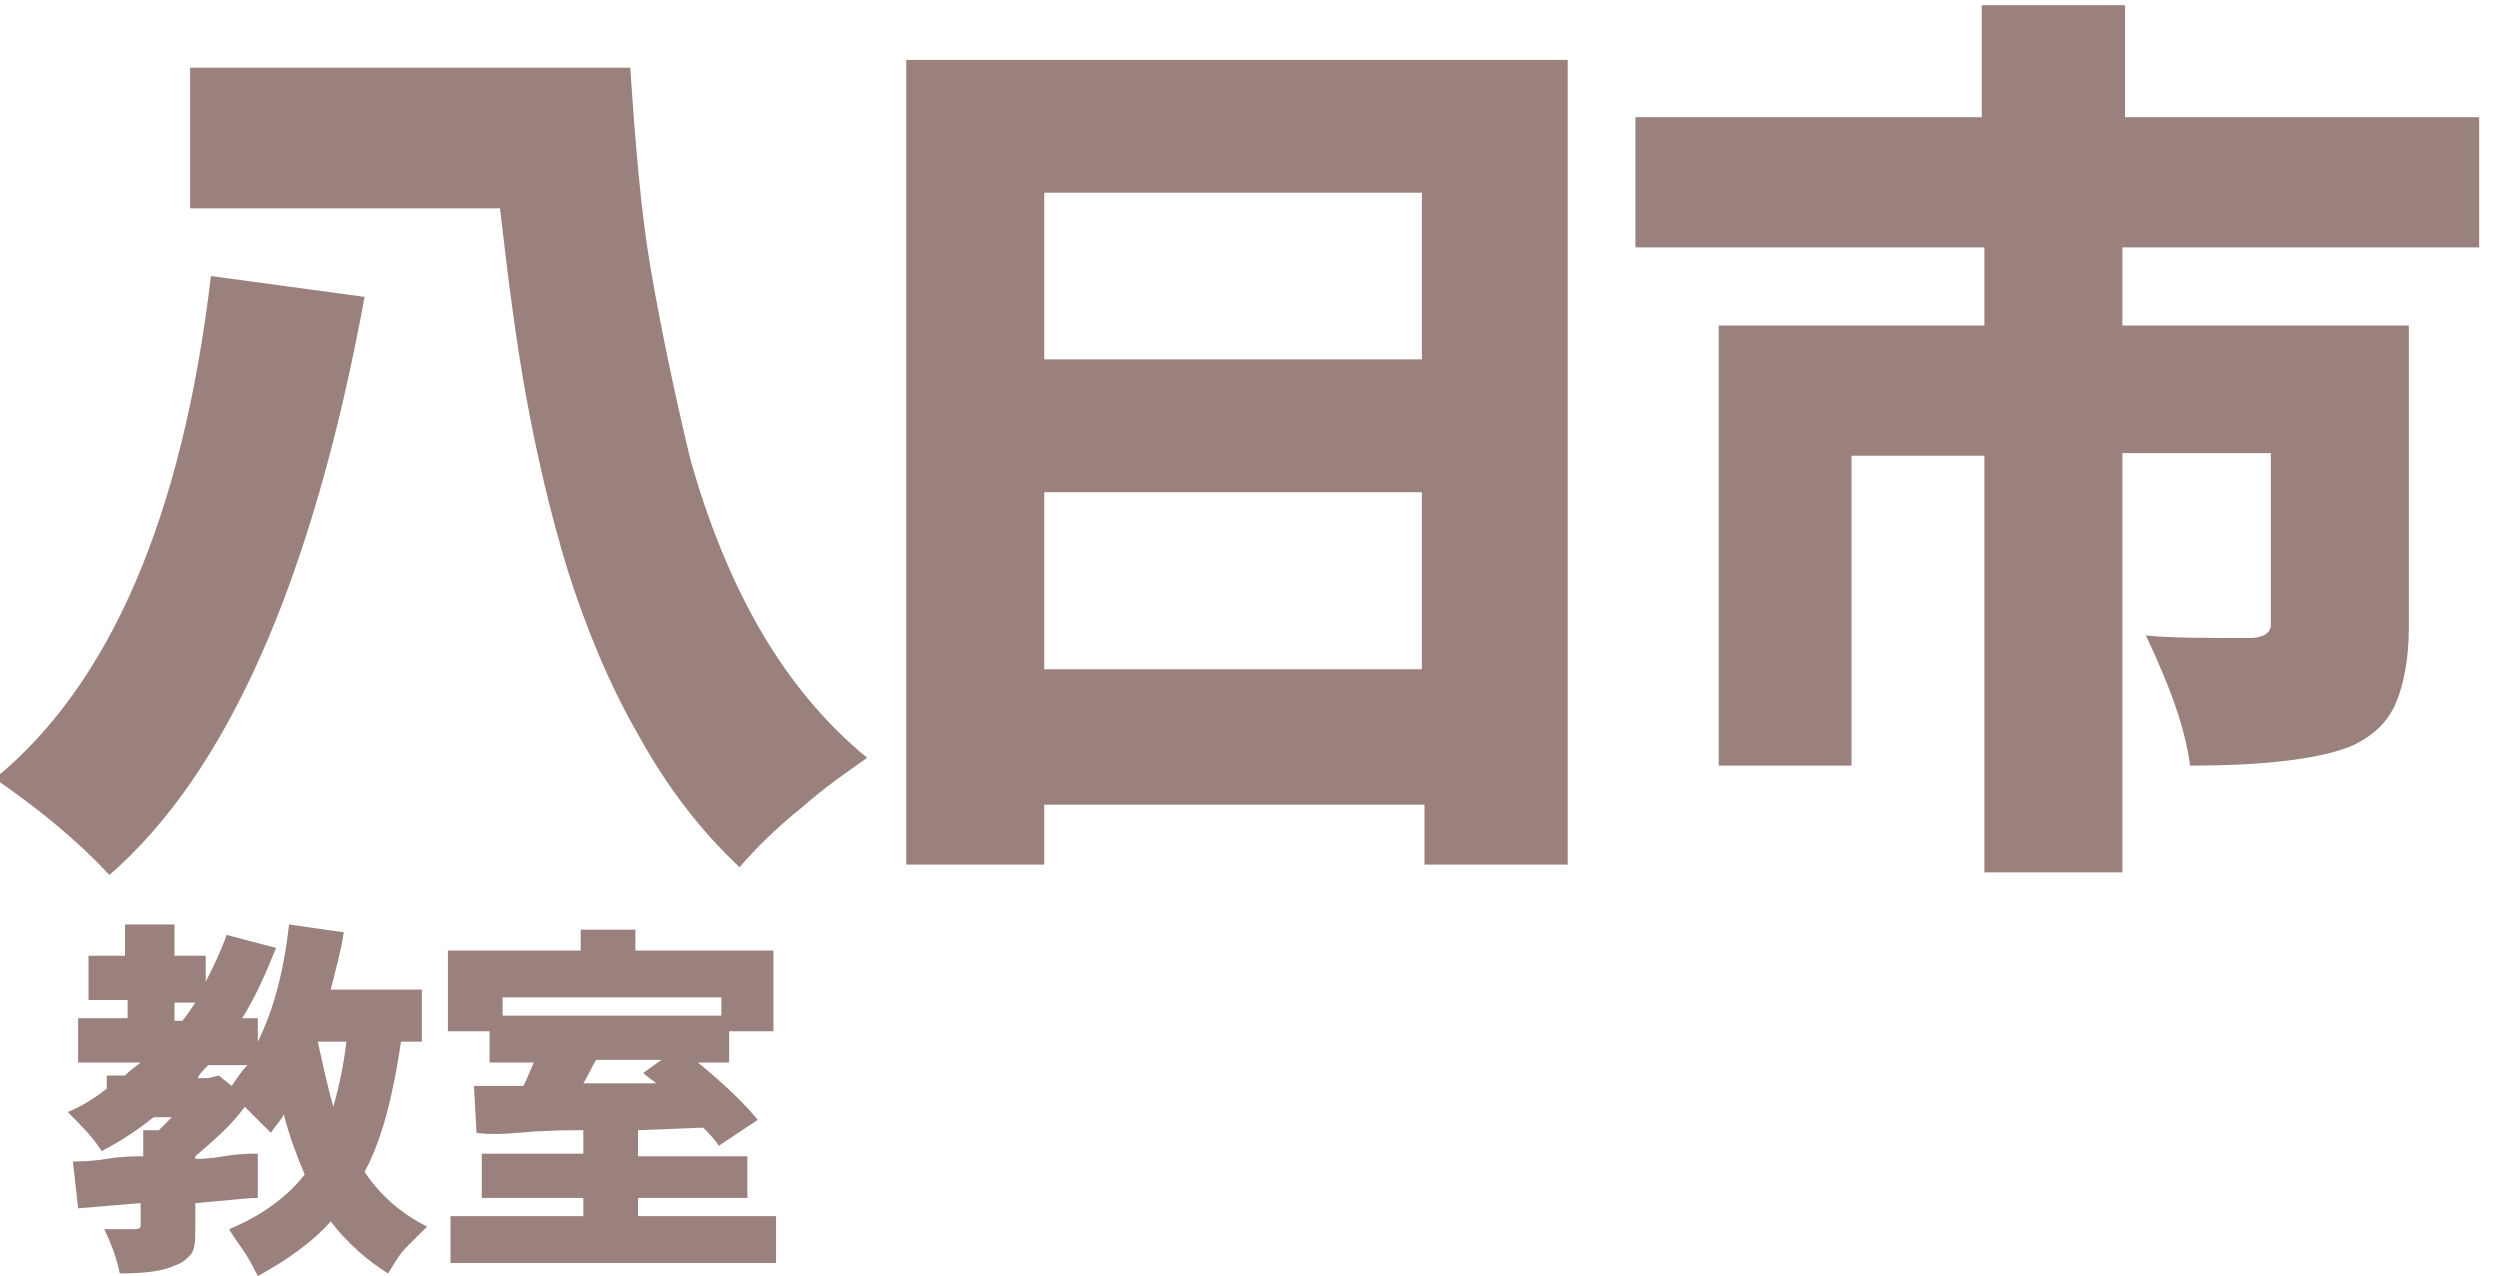<?xml version="1.0" encoding="utf-8"?>
<!-- Generator: Adobe Illustrator 22.0.1, SVG Export Plug-In . SVG Version: 6.00 Build 0)  -->
<svg version="1.1" id="下" xmlns="http://www.w3.org/2000/svg" xmlns:xlink="http://www.w3.org/1999/xlink" x="0px" y="0px"
	 viewBox="0 0 96 49" style="enable-background:new 0 0 96 49;" xml:space="preserve">
<style type="text/css">
	.st0{fill:#C09D92;}
	.st1{fill:#EBA397;}
	.st2{fill:#FFFFFF;}
	.st3{filter:url(#Adobe_OpacityMaskFilter);}
	.st4{fill:url(#SVGID_2_);}
	.st5{fill:#CBDFAC;}
	.st6{fill:#F1BFA9;}
	.st7{fill:#DB5434;}
	.st8{fill:none;stroke:#231815;stroke-width:0.2;stroke-miterlimit:10;}
	.st9{fill:#904F49;}
	.st10{fill:none;stroke:#B5B5B6;stroke-width:0.5;stroke-miterlimit:10;}
	.st11{fill:#717071;}
	.st12{fill:#E6003B;}
	.st13{fill:#E5003B;}
	.st14{fill:#009C42;}
	.st15{fill:#FFD700;}
	.st16{fill:#009FE8;}
	.st17{fill:#F19000;}
	.st18{fill:#9A817D;}
	.st19{fill:#99807D;}
	.st20{fill:#C60044;}
	.st21{fill:#7BA918;}
	.st22{fill:#005A9F;}
	.st23{fill:none;}
	.st24{fill:#E06C4E;}
	.st25{fill:#7E7E80;}
	.st26{fill:#6CAF30;}
	.st27{fill:#BBC1DE;}
	.st28{clip-path:url(#SVGID_8_);}
	.st29{clip-path:url(#SVGID_12_);}
	.st30{fill:#07569E;}
	.st31{filter:url(#Adobe_OpacityMaskFilter_1_);}
	.st32{fill:url(#SVGID_16_);}
	.st33{mask:url(#SVGID_15_);}
	.st34{clip-path:url(#SVGID_18_);}
	.st35{filter:url(#Adobe_OpacityMaskFilter_2_);}
	.st36{fill:url(#SVGID_22_);}
	.st37{fill:#4A8037;}
	.st38{fill:#9CA791;}
	.st39{fill:#E1740F;}
	.st40{fill:#D6113A;}
	.st41{fill:#EF8337;}
</style>
<g>
	<g>
		<g>
			<g>
				<g>
					<g>
						<g>
							<path class="st18" d="M8.1,10.6l5.9,0.8c-2,10.9-5.3,18.3-9.8,22.2c-1.3-1.4-2.8-2.6-4.4-3.7C4.2,26.3,7,19.9,8.1,10.6z
								 M7.3,2.6h16.9c0.2,2.9,0.4,5.5,0.8,7.8c0.4,2.3,0.9,4.7,1.5,7.2c0.7,2.5,1.6,4.7,2.7,6.6s2.5,3.6,4.1,4.9
								c-0.7,0.5-1.6,1.1-2.5,1.9c-1,0.8-1.8,1.6-2.4,2.3c-1.5-1.4-2.8-3.1-3.9-5.1c-1.1-1.9-2-4.1-2.7-6.3
								c-0.7-2.3-1.2-4.5-1.6-6.7c-0.4-2.2-0.7-4.6-1-7.2H7.3V2.6z"/>
							<path class="st18" d="M34.9,2.3h25.3v30.9h-5.5v-2.3H40.1v2.3h-5.3V2.3z M54.7,7.4H40.1v6.4h14.5V7.4z M40.1,25.7h14.5v-6.8
								H40.1V25.7z"/>
							<path class="st18" d="M95.3,9.5H81.5v3h11v11.6c0,1.2-0.2,2.2-0.5,2.9c-0.3,0.7-0.8,1.2-1.6,1.6c-1.1,0.5-3.2,0.8-6.3,0.8
								c-0.2-1.5-0.8-3.1-1.7-5c0.9,0.1,2.3,0.1,4,0.1c0.5,0,0.8-0.2,0.8-0.5v-6.6h-5.7v16.1h-5.3V17.5h-5.1v11.9H66V12.5h10.2v-3
								H62.8v-5h13.3V0.2h5.5v4.3h13.6V9.5z"/>
							<path class="st18" d="M16.2,40h-0.8c-0.3,2-0.7,3.7-1.4,5c0.6,0.9,1.4,1.6,2.4,2.1c-0.2,0.2-0.5,0.5-0.8,0.8s-0.5,0.7-0.7,1
								c-0.8-0.5-1.6-1.2-2.2-2C12,47.7,11,48.4,9.9,49c-0.1-0.2-0.3-0.6-0.5-0.9s-0.5-0.7-0.6-0.9c1.2-0.5,2.2-1.2,2.9-2.1
								c-0.3-0.7-0.6-1.5-0.8-2.3c-0.1,0.2-0.3,0.4-0.5,0.7c-0.3-0.3-0.6-0.6-1-1c-0.5,0.7-1.2,1.3-1.9,1.9v0.1c0.2,0,0.5,0,1.1-0.1
								s1-0.1,1.3-0.1v1.7c-0.4,0-1.2,0.1-2.4,0.2v1c0,0.4,0,0.8-0.2,1S7,48.5,6.7,48.6c-0.4,0.2-1.1,0.3-2.1,0.3
								c-0.1-0.5-0.3-1.1-0.6-1.7c0.3,0,0.7,0,1.2,0c0.2,0,0.2-0.1,0.2-0.2v-0.8L3,46.4l-0.2-1.8c0.2,0,0.7,0,1.3-0.1
								s1.1-0.1,1.4-0.1v-1h0.6c0.2-0.2,0.3-0.3,0.5-0.5H5.9c-0.5,0.4-1.2,0.9-2,1.3c-0.3-0.5-0.8-1-1.3-1.5c0.5-0.2,1-0.5,1.5-0.9
								v-0.5h0.7c0.3-0.3,0.5-0.4,0.6-0.5H3v-1.7h1.9v-0.7H3.4v-1.7h1.4v-1.2h1.9v1.2h1.2v1c0.3-0.6,0.6-1.2,0.8-1.8l1.9,0.5
								c-0.4,1-0.8,1.9-1.3,2.7h0.6v0.9c0.6-1.2,1-2.7,1.2-4.5l2.1,0.3c-0.1,0.7-0.3,1.4-0.5,2.2h3.5V40z M6.7,38.5v0.7H7
								c0.1-0.1,0.3-0.4,0.5-0.7H6.7z M8,41.4l0.4-0.1l0.5,0.4c0.2-0.3,0.4-0.6,0.6-0.8H8c-0.2,0.2-0.4,0.4-0.4,0.5H8z M13.3,40
								h-1.1c0.2,0.9,0.4,1.8,0.6,2.5C13,41.8,13.2,40.9,13.3,40z"/>
							<path class="st18" d="M24.5,46.7h5.3v1.8H17.3v-1.8h5.1V46h-3.9v-1.7h3.9v-0.9c-0.6,0-1.4,0-2.5,0.1s-1.6,0-1.6,0l-0.1-1.8
								c0.2,0,0.5,0,0.9,0s0.8,0,1,0c0.2-0.4,0.3-0.7,0.4-0.9h-1.7v-1.2h-1.6v-3.1h5.1v-0.8h2.1v0.8h5.3v3.1h-1.7v1.2h-1.2
								c1.1,0.9,1.8,1.6,2.3,2.2L27.6,44c-0.1-0.2-0.4-0.5-0.6-0.7l-2.5,0.1v1h4.2V46h-4.2V46.7z M27.7,38.3h-8.4V39h8.4V38.3z
								 M25.4,40.7h-2.5c-0.1,0.1-0.2,0.4-0.5,0.9l2.8,0c-0.1-0.1-0.3-0.2-0.5-0.4L25.4,40.7z"/>
						</g>
					</g>
				</g>
			</g>
		</g>
	</g>
</g>
</svg>
